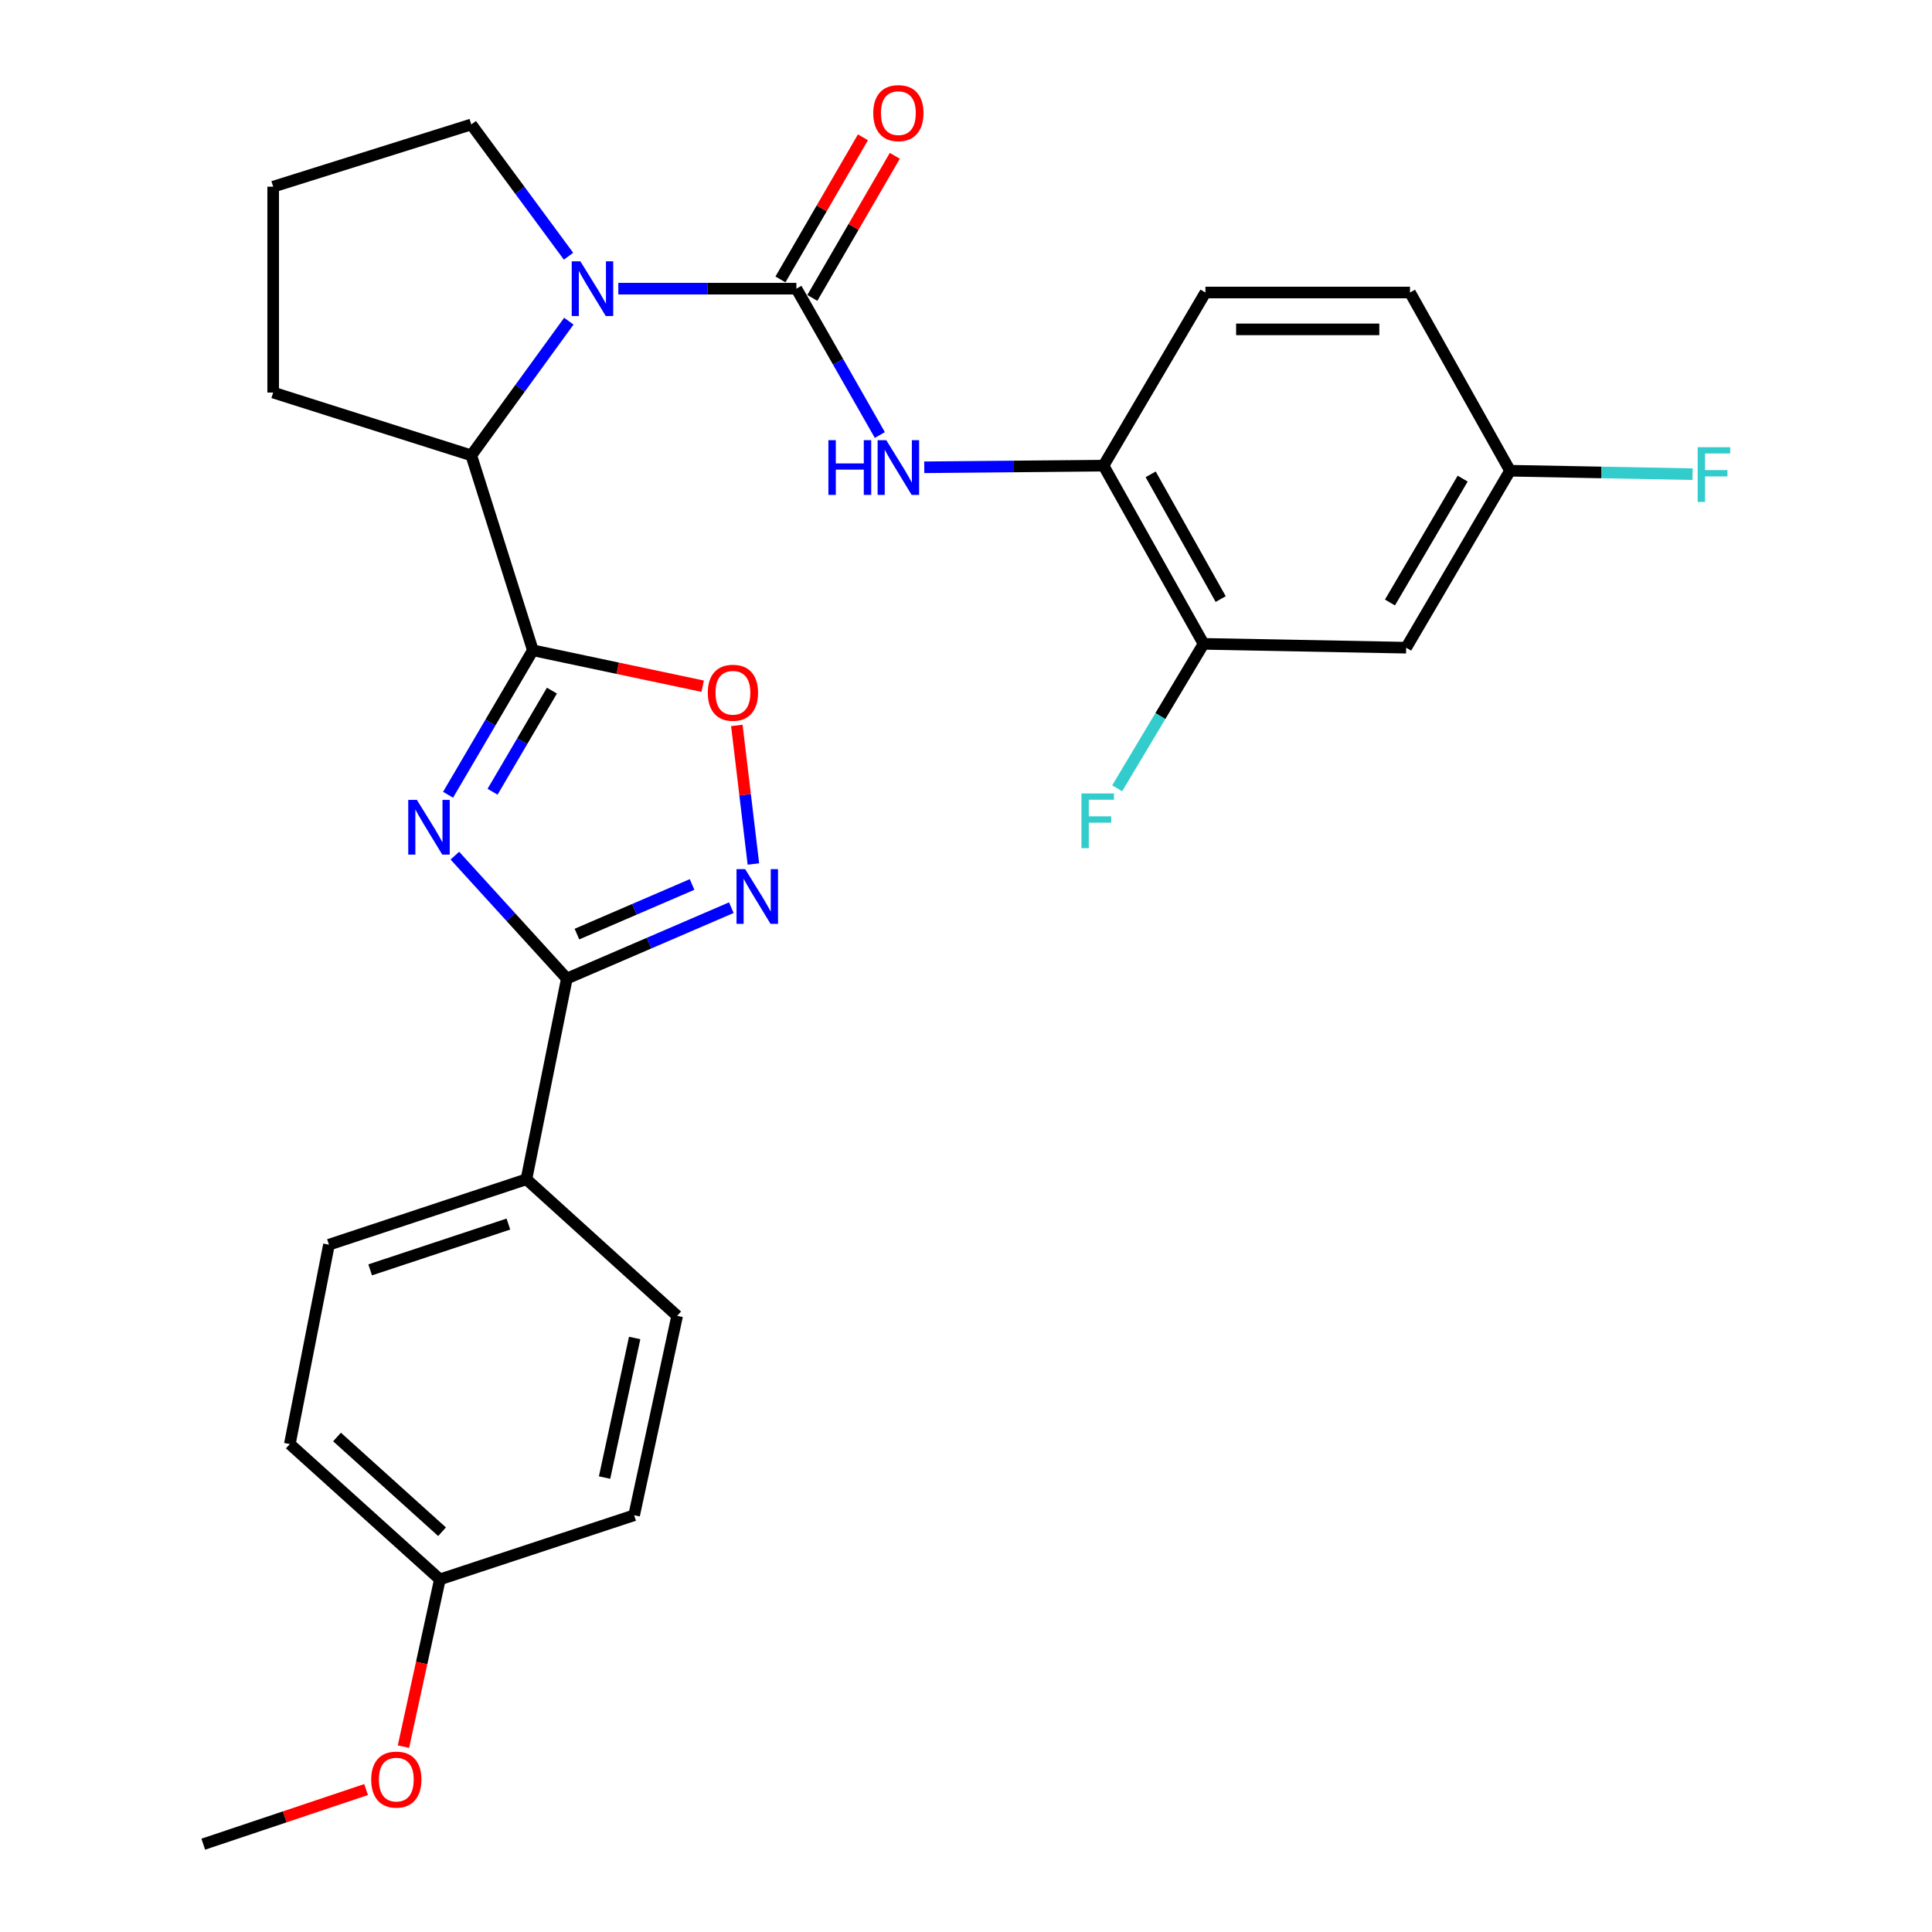 <?xml version='1.0' encoding='iso-8859-1'?>
<svg version='1.1' baseProfile='full'
              xmlns='http://www.w3.org/2000/svg'
                      xmlns:rdkit='http://www.rdkit.org/xml'
                      xmlns:xlink='http://www.w3.org/1999/xlink'
                  xml:space='preserve'
width='1000px' height='1000px' viewBox='0 0 1000 1000'>
<!-- END OF HEADER -->
<rect style='opacity:1.0;fill:#FFFFFF;stroke:none' width='1000' height='1000' x='0' y='0'> </rect>
<path class='bond-0' d='M 231.916,411.369 L 253.86,373.981' style='fill:none;fill-rule:evenodd;stroke:#0000FF;stroke-width:6px;stroke-linecap:butt;stroke-linejoin:miter;stroke-opacity:1' />
<path class='bond-0' d='M 253.86,373.981 L 275.805,336.593' style='fill:none;fill-rule:evenodd;stroke:#000000;stroke-width:6px;stroke-linecap:butt;stroke-linejoin:miter;stroke-opacity:1' />
<path class='bond-0' d='M 254.95,409.808 L 270.311,383.637' style='fill:none;fill-rule:evenodd;stroke:#0000FF;stroke-width:6px;stroke-linecap:butt;stroke-linejoin:miter;stroke-opacity:1' />
<path class='bond-0' d='M 270.311,383.637 L 285.672,357.465' style='fill:none;fill-rule:evenodd;stroke:#000000;stroke-width:6px;stroke-linecap:butt;stroke-linejoin:miter;stroke-opacity:1' />
<path class='bond-3' d='M 235.435,442.881 L 264.416,474.695' style='fill:none;fill-rule:evenodd;stroke:#0000FF;stroke-width:6px;stroke-linecap:butt;stroke-linejoin:miter;stroke-opacity:1' />
<path class='bond-3' d='M 264.416,474.695 L 293.397,506.508' style='fill:none;fill-rule:evenodd;stroke:#000000;stroke-width:6px;stroke-linecap:butt;stroke-linejoin:miter;stroke-opacity:1' />
<path class='bond-5' d='M 275.805,336.593 L 319.76,345.886' style='fill:none;fill-rule:evenodd;stroke:#000000;stroke-width:6px;stroke-linecap:butt;stroke-linejoin:miter;stroke-opacity:1' />
<path class='bond-5' d='M 319.76,345.886 L 363.715,355.179' style='fill:none;fill-rule:evenodd;stroke:#FF0000;stroke-width:6px;stroke-linecap:butt;stroke-linejoin:miter;stroke-opacity:1' />
<path class='bond-6' d='M 275.805,336.593 L 243.94,235.697' style='fill:none;fill-rule:evenodd;stroke:#000000;stroke-width:6px;stroke-linecap:butt;stroke-linejoin:miter;stroke-opacity:1' />
<path class='bond-1' d='M 412.212,149.415 L 366.128,149.415' style='fill:none;fill-rule:evenodd;stroke:#000000;stroke-width:6px;stroke-linecap:butt;stroke-linejoin:miter;stroke-opacity:1' />
<path class='bond-1' d='M 366.128,149.415 L 320.043,149.415' style='fill:none;fill-rule:evenodd;stroke:#0000FF;stroke-width:6px;stroke-linecap:butt;stroke-linejoin:miter;stroke-opacity:1' />
<path class='bond-7' d='M 412.212,149.415 L 433.808,187.291' style='fill:none;fill-rule:evenodd;stroke:#000000;stroke-width:6px;stroke-linecap:butt;stroke-linejoin:miter;stroke-opacity:1' />
<path class='bond-7' d='M 433.808,187.291 L 455.404,225.168' style='fill:none;fill-rule:evenodd;stroke:#0000FF;stroke-width:6px;stroke-linecap:butt;stroke-linejoin:miter;stroke-opacity:1' />
<path class='bond-12' d='M 420.461,154.203 L 441.807,117.425' style='fill:none;fill-rule:evenodd;stroke:#000000;stroke-width:6px;stroke-linecap:butt;stroke-linejoin:miter;stroke-opacity:1' />
<path class='bond-12' d='M 441.807,117.425 L 463.153,80.647' style='fill:none;fill-rule:evenodd;stroke:#FF0000;stroke-width:6px;stroke-linecap:butt;stroke-linejoin:miter;stroke-opacity:1' />
<path class='bond-12' d='M 403.963,144.627 L 425.309,107.849' style='fill:none;fill-rule:evenodd;stroke:#000000;stroke-width:6px;stroke-linecap:butt;stroke-linejoin:miter;stroke-opacity:1' />
<path class='bond-12' d='M 425.309,107.849 L 446.655,71.071' style='fill:none;fill-rule:evenodd;stroke:#FF0000;stroke-width:6px;stroke-linecap:butt;stroke-linejoin:miter;stroke-opacity:1' />
<path class='bond-2' d='M 294.432,166.242 L 269.186,200.969' style='fill:none;fill-rule:evenodd;stroke:#0000FF;stroke-width:6px;stroke-linecap:butt;stroke-linejoin:miter;stroke-opacity:1' />
<path class='bond-2' d='M 269.186,200.969 L 243.94,235.697' style='fill:none;fill-rule:evenodd;stroke:#000000;stroke-width:6px;stroke-linecap:butt;stroke-linejoin:miter;stroke-opacity:1' />
<path class='bond-17' d='M 294.266,132.614 L 269.103,98.515' style='fill:none;fill-rule:evenodd;stroke:#0000FF;stroke-width:6px;stroke-linecap:butt;stroke-linejoin:miter;stroke-opacity:1' />
<path class='bond-17' d='M 269.103,98.515 L 243.94,64.415' style='fill:none;fill-rule:evenodd;stroke:#000000;stroke-width:6px;stroke-linecap:butt;stroke-linejoin:miter;stroke-opacity:1' />
<path class='bond-4' d='M 293.397,506.508 L 335.967,488.159' style='fill:none;fill-rule:evenodd;stroke:#000000;stroke-width:6px;stroke-linecap:butt;stroke-linejoin:miter;stroke-opacity:1' />
<path class='bond-4' d='M 335.967,488.159 L 378.538,469.81' style='fill:none;fill-rule:evenodd;stroke:#0000FF;stroke-width:6px;stroke-linecap:butt;stroke-linejoin:miter;stroke-opacity:1' />
<path class='bond-4' d='M 298.618,483.486 L 328.417,470.642' style='fill:none;fill-rule:evenodd;stroke:#000000;stroke-width:6px;stroke-linecap:butt;stroke-linejoin:miter;stroke-opacity:1' />
<path class='bond-4' d='M 328.417,470.642 L 358.216,457.797' style='fill:none;fill-rule:evenodd;stroke:#0000FF;stroke-width:6px;stroke-linecap:butt;stroke-linejoin:miter;stroke-opacity:1' />
<path class='bond-10' d='M 293.397,506.508 L 272.478,610.392' style='fill:none;fill-rule:evenodd;stroke:#000000;stroke-width:6px;stroke-linecap:butt;stroke-linejoin:miter;stroke-opacity:1' />
<path class='bond-28' d='M 389.953,447.207 L 385.671,411.343' style='fill:none;fill-rule:evenodd;stroke:#0000FF;stroke-width:6px;stroke-linecap:butt;stroke-linejoin:miter;stroke-opacity:1' />
<path class='bond-28' d='M 385.671,411.343 L 381.39,375.48' style='fill:none;fill-rule:evenodd;stroke:#FF0000;stroke-width:6px;stroke-linecap:butt;stroke-linejoin:miter;stroke-opacity:1' />
<path class='bond-24' d='M 243.94,235.697 L 141.391,203.185' style='fill:none;fill-rule:evenodd;stroke:#000000;stroke-width:6px;stroke-linecap:butt;stroke-linejoin:miter;stroke-opacity:1' />
<path class='bond-8' d='M 478.391,241.869 L 524.786,241.443' style='fill:none;fill-rule:evenodd;stroke:#0000FF;stroke-width:6px;stroke-linecap:butt;stroke-linejoin:miter;stroke-opacity:1' />
<path class='bond-8' d='M 524.786,241.443 L 571.18,241.017' style='fill:none;fill-rule:evenodd;stroke:#000000;stroke-width:6px;stroke-linecap:butt;stroke-linejoin:miter;stroke-opacity:1' />
<path class='bond-9' d='M 571.18,241.017 L 622.958,333.255' style='fill:none;fill-rule:evenodd;stroke:#000000;stroke-width:6px;stroke-linecap:butt;stroke-linejoin:miter;stroke-opacity:1' />
<path class='bond-9' d='M 595.58,245.515 L 631.825,310.082' style='fill:none;fill-rule:evenodd;stroke:#000000;stroke-width:6px;stroke-linecap:butt;stroke-linejoin:miter;stroke-opacity:1' />
<path class='bond-13' d='M 571.18,241.017 L 623.933,151.407' style='fill:none;fill-rule:evenodd;stroke:#000000;stroke-width:6px;stroke-linecap:butt;stroke-linejoin:miter;stroke-opacity:1' />
<path class='bond-11' d='M 622.958,333.255 L 727.828,335.247' style='fill:none;fill-rule:evenodd;stroke:#000000;stroke-width:6px;stroke-linecap:butt;stroke-linejoin:miter;stroke-opacity:1' />
<path class='bond-18' d='M 622.958,333.255 L 600.601,370.642' style='fill:none;fill-rule:evenodd;stroke:#000000;stroke-width:6px;stroke-linecap:butt;stroke-linejoin:miter;stroke-opacity:1' />
<path class='bond-18' d='M 600.601,370.642 L 578.244,408.028' style='fill:none;fill-rule:evenodd;stroke:#33CCCC;stroke-width:6px;stroke-linecap:butt;stroke-linejoin:miter;stroke-opacity:1' />
<path class='bond-14' d='M 272.478,610.392 L 170.268,644.25' style='fill:none;fill-rule:evenodd;stroke:#000000;stroke-width:6px;stroke-linecap:butt;stroke-linejoin:miter;stroke-opacity:1' />
<path class='bond-14' d='M 263.145,633.578 L 191.598,657.278' style='fill:none;fill-rule:evenodd;stroke:#000000;stroke-width:6px;stroke-linecap:butt;stroke-linejoin:miter;stroke-opacity:1' />
<path class='bond-15' d='M 272.478,610.392 L 350.494,681.075' style='fill:none;fill-rule:evenodd;stroke:#000000;stroke-width:6px;stroke-linecap:butt;stroke-linejoin:miter;stroke-opacity:1' />
<path class='bond-31' d='M 727.828,335.247 L 781.587,243.645' style='fill:none;fill-rule:evenodd;stroke:#000000;stroke-width:6px;stroke-linecap:butt;stroke-linejoin:miter;stroke-opacity:1' />
<path class='bond-31' d='M 719.44,311.852 L 757.072,247.731' style='fill:none;fill-rule:evenodd;stroke:#000000;stroke-width:6px;stroke-linecap:butt;stroke-linejoin:miter;stroke-opacity:1' />
<path class='bond-20' d='M 623.933,151.407 L 729.809,151.407' style='fill:none;fill-rule:evenodd;stroke:#000000;stroke-width:6px;stroke-linecap:butt;stroke-linejoin:miter;stroke-opacity:1' />
<path class='bond-20' d='M 639.814,170.482 L 713.928,170.482' style='fill:none;fill-rule:evenodd;stroke:#000000;stroke-width:6px;stroke-linecap:butt;stroke-linejoin:miter;stroke-opacity:1' />
<path class='bond-22' d='M 170.268,644.25 L 150.017,747.445' style='fill:none;fill-rule:evenodd;stroke:#000000;stroke-width:6px;stroke-linecap:butt;stroke-linejoin:miter;stroke-opacity:1' />
<path class='bond-21' d='M 350.494,681.075 L 328.23,784.291' style='fill:none;fill-rule:evenodd;stroke:#000000;stroke-width:6px;stroke-linecap:butt;stroke-linejoin:miter;stroke-opacity:1' />
<path class='bond-21' d='M 328.508,692.535 L 312.923,764.787' style='fill:none;fill-rule:evenodd;stroke:#000000;stroke-width:6px;stroke-linecap:butt;stroke-linejoin:miter;stroke-opacity:1' />
<path class='bond-16' d='M 781.587,243.645 L 729.809,151.407' style='fill:none;fill-rule:evenodd;stroke:#000000;stroke-width:6px;stroke-linecap:butt;stroke-linejoin:miter;stroke-opacity:1' />
<path class='bond-23' d='M 781.587,243.645 L 828.831,244.537' style='fill:none;fill-rule:evenodd;stroke:#000000;stroke-width:6px;stroke-linecap:butt;stroke-linejoin:miter;stroke-opacity:1' />
<path class='bond-23' d='M 828.831,244.537 L 876.076,245.429' style='fill:none;fill-rule:evenodd;stroke:#33CCCC;stroke-width:6px;stroke-linecap:butt;stroke-linejoin:miter;stroke-opacity:1' />
<path class='bond-30' d='M 243.94,64.415 L 141.391,96.63' style='fill:none;fill-rule:evenodd;stroke:#000000;stroke-width:6px;stroke-linecap:butt;stroke-linejoin:miter;stroke-opacity:1' />
<path class='bond-19' d='M 227.673,817.492 L 328.23,784.291' style='fill:none;fill-rule:evenodd;stroke:#000000;stroke-width:6px;stroke-linecap:butt;stroke-linejoin:miter;stroke-opacity:1' />
<path class='bond-25' d='M 227.673,817.492 L 218.25,860.775' style='fill:none;fill-rule:evenodd;stroke:#000000;stroke-width:6px;stroke-linecap:butt;stroke-linejoin:miter;stroke-opacity:1' />
<path class='bond-25' d='M 218.25,860.775 L 208.827,904.058' style='fill:none;fill-rule:evenodd;stroke:#FF0000;stroke-width:6px;stroke-linecap:butt;stroke-linejoin:miter;stroke-opacity:1' />
<path class='bond-29' d='M 227.673,817.492 L 150.017,747.445' style='fill:none;fill-rule:evenodd;stroke:#000000;stroke-width:6px;stroke-linecap:butt;stroke-linejoin:miter;stroke-opacity:1' />
<path class='bond-29' d='M 228.801,792.821 L 174.442,743.788' style='fill:none;fill-rule:evenodd;stroke:#000000;stroke-width:6px;stroke-linecap:butt;stroke-linejoin:miter;stroke-opacity:1' />
<path class='bond-26' d='M 141.391,203.185 L 141.391,96.63' style='fill:none;fill-rule:evenodd;stroke:#000000;stroke-width:6px;stroke-linecap:butt;stroke-linejoin:miter;stroke-opacity:1' />
<path class='bond-27' d='M 189.498,926.271 L 147.355,940.408' style='fill:none;fill-rule:evenodd;stroke:#FF0000;stroke-width:6px;stroke-linecap:butt;stroke-linejoin:miter;stroke-opacity:1' />
<path class='bond-27' d='M 147.355,940.408 L 105.212,954.545' style='fill:none;fill-rule:evenodd;stroke:#000000;stroke-width:6px;stroke-linecap:butt;stroke-linejoin:miter;stroke-opacity:1' />
<path  class='atom-0' d='M 215.786 414.024
L 225.066 429.024
Q 225.986 430.504, 227.466 433.184
Q 228.946 435.864, 229.026 436.024
L 229.026 414.024
L 232.786 414.024
L 232.786 442.344
L 228.906 442.344
L 218.946 425.944
Q 217.786 424.024, 216.546 421.824
Q 215.346 419.624, 214.986 418.944
L 214.986 442.344
L 211.306 442.344
L 211.306 414.024
L 215.786 414.024
' fill='#0000FF'/>
<path  class='atom-3' d='M 300.404 135.255
L 309.684 150.255
Q 310.604 151.735, 312.084 154.415
Q 313.564 157.095, 313.644 157.255
L 313.644 135.255
L 317.404 135.255
L 317.404 163.575
L 313.524 163.575
L 303.564 147.175
Q 302.404 145.255, 301.164 143.055
Q 299.964 140.855, 299.604 140.175
L 299.604 163.575
L 295.924 163.575
L 295.924 135.255
L 300.404 135.255
' fill='#0000FF'/>
<path  class='atom-5' d='M 385.701 449.864
L 394.981 464.864
Q 395.901 466.344, 397.381 469.024
Q 398.861 471.704, 398.941 471.864
L 398.941 449.864
L 402.701 449.864
L 402.701 478.184
L 398.821 478.184
L 388.861 461.784
Q 387.701 459.864, 386.461 457.664
Q 385.261 455.464, 384.901 454.784
L 384.901 478.184
L 381.221 478.184
L 381.221 449.864
L 385.701 449.864
' fill='#0000FF'/>
<path  class='atom-6' d='M 366.361 358.567
Q 366.361 351.767, 369.721 347.967
Q 373.081 344.167, 379.361 344.167
Q 385.641 344.167, 389.001 347.967
Q 392.361 351.767, 392.361 358.567
Q 392.361 365.447, 388.961 369.367
Q 385.561 373.247, 379.361 373.247
Q 373.121 373.247, 369.721 369.367
Q 366.361 365.487, 366.361 358.567
M 379.361 370.047
Q 383.681 370.047, 386.001 367.167
Q 388.361 364.247, 388.361 358.567
Q 388.361 353.007, 386.001 350.207
Q 383.681 347.367, 379.361 347.367
Q 375.041 347.367, 372.681 350.167
Q 370.361 352.967, 370.361 358.567
Q 370.361 364.287, 372.681 367.167
Q 375.041 370.047, 379.361 370.047
' fill='#FF0000'/>
<path  class='atom-8' d='M 428.777 227.832
L 432.617 227.832
L 432.617 239.872
L 447.097 239.872
L 447.097 227.832
L 450.937 227.832
L 450.937 256.152
L 447.097 256.152
L 447.097 243.072
L 432.617 243.072
L 432.617 256.152
L 428.777 256.152
L 428.777 227.832
' fill='#0000FF'/>
<path  class='atom-8' d='M 458.737 227.832
L 468.017 242.832
Q 468.937 244.312, 470.417 246.992
Q 471.897 249.672, 471.977 249.832
L 471.977 227.832
L 475.737 227.832
L 475.737 256.152
L 471.857 256.152
L 461.897 239.752
Q 460.737 237.832, 459.497 235.632
Q 458.297 233.432, 457.937 232.752
L 457.937 256.152
L 454.257 256.152
L 454.257 227.832
L 458.737 227.832
' fill='#0000FF'/>
<path  class='atom-13' d='M 451.997 58.55
Q 451.997 51.75, 455.357 47.95
Q 458.717 44.15, 464.997 44.15
Q 471.277 44.15, 474.637 47.95
Q 477.997 51.75, 477.997 58.55
Q 477.997 65.43, 474.597 69.35
Q 471.197 73.23, 464.997 73.23
Q 458.757 73.23, 455.357 69.35
Q 451.997 65.47, 451.997 58.55
M 464.997 70.03
Q 469.317 70.03, 471.637 67.15
Q 473.997 64.23, 473.997 58.55
Q 473.997 52.99, 471.637 50.19
Q 469.317 47.35, 464.997 47.35
Q 460.677 47.35, 458.317 50.15
Q 455.997 52.95, 455.997 58.55
Q 455.997 64.27, 458.317 67.15
Q 460.677 70.03, 464.997 70.03
' fill='#FF0000'/>
<path  class='atom-19' d='M 559.761 410.697
L 576.601 410.697
L 576.601 413.937
L 563.561 413.937
L 563.561 422.537
L 575.161 422.537
L 575.161 425.817
L 563.561 425.817
L 563.561 439.017
L 559.761 439.017
L 559.761 410.697
' fill='#33CCCC'/>
<path  class='atom-24' d='M 878.715 231.477
L 895.555 231.477
L 895.555 234.717
L 882.515 234.717
L 882.515 243.317
L 894.115 243.317
L 894.115 246.597
L 882.515 246.597
L 882.515 259.797
L 878.715 259.797
L 878.715 231.477
' fill='#33CCCC'/>
<path  class='atom-26' d='M 192.133 921.107
Q 192.133 914.307, 195.493 910.507
Q 198.853 906.707, 205.133 906.707
Q 211.413 906.707, 214.773 910.507
Q 218.133 914.307, 218.133 921.107
Q 218.133 927.987, 214.733 931.907
Q 211.333 935.787, 205.133 935.787
Q 198.893 935.787, 195.493 931.907
Q 192.133 928.027, 192.133 921.107
M 205.133 932.587
Q 209.453 932.587, 211.773 929.707
Q 214.133 926.787, 214.133 921.107
Q 214.133 915.547, 211.773 912.747
Q 209.453 909.907, 205.133 909.907
Q 200.813 909.907, 198.453 912.707
Q 196.133 915.507, 196.133 921.107
Q 196.133 926.827, 198.453 929.707
Q 200.813 932.587, 205.133 932.587
' fill='#FF0000'/>
</svg>
